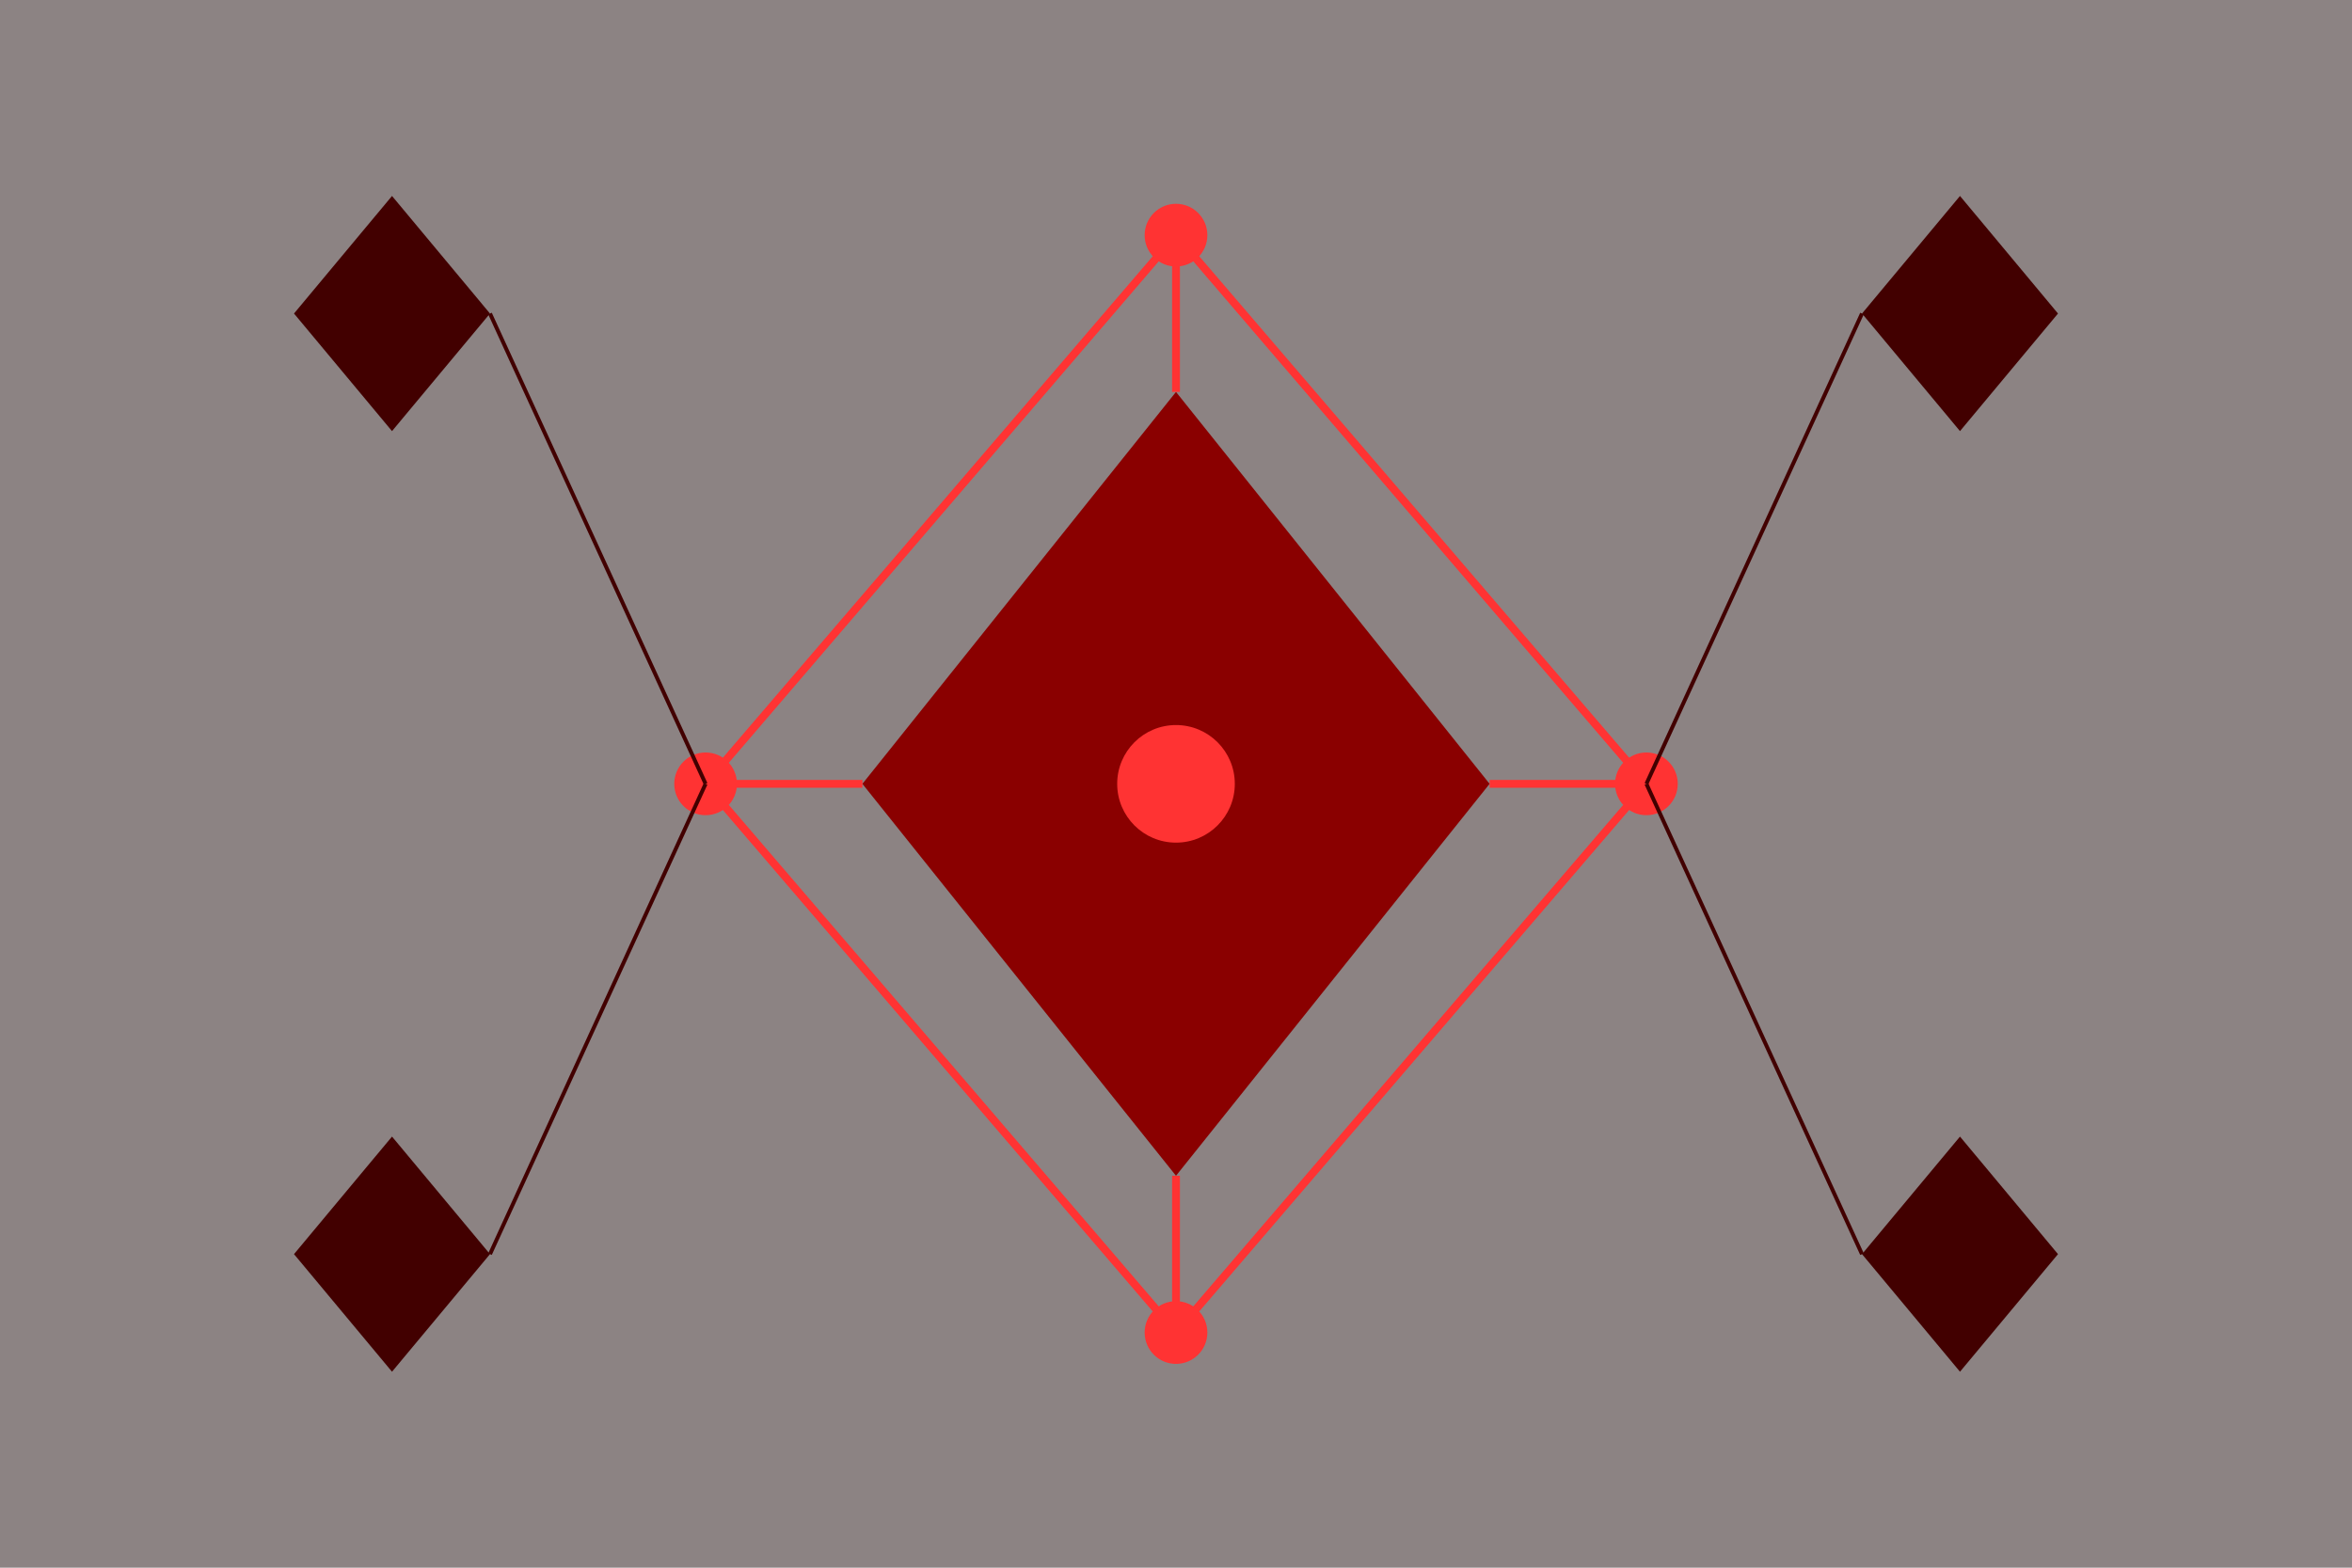<svg xmlns="http://www.w3.org/2000/svg" width="600" height="400" viewBox="0 0 600 400">
  <!-- Background -->
  <rect x="0" y="0" width="600" height="400" fill="#1a0808" opacity="0.5" />
  
  <!-- Main diamond pattern -->
  <g transform="translate(300, 200)">
    <!-- Center diamond -->
    <path d="M0,-100 L80,0 L0,100 L-80,0 Z" fill="#8a0000" />
    
    <!-- Outer diamond -->
    <path d="M0,-140 L120,0 L0,140 L-120,0 Z" fill="none" stroke="#ff3333" stroke-width="2" />
    
    <!-- Inner lines -->
    <line x1="0" y1="-100" x2="0" y2="-140" stroke="#ff3333" stroke-width="2" />
    <line x1="0" y1="100" x2="0" y2="140" stroke="#ff3333" stroke-width="2" />
    <line x1="80" y1="0" x2="120" y2="0" stroke="#ff3333" stroke-width="2" />
    <line x1="-80" y1="0" x2="-120" y2="0" stroke="#ff3333" stroke-width="2" />
    
    <!-- Nodes -->
    <circle cx="0" cy="-140" r="8" fill="#ff3333" />
    <circle cx="120" cy="0" r="8" fill="#ff3333" />
    <circle cx="0" cy="140" r="8" fill="#ff3333" />
    <circle cx="-120" cy="0" r="8" fill="#ff3333" />
    
    <!-- Center node -->
    <circle cx="0" cy="0" r="15" fill="#ff3333" />
    
    <!-- Smaller diamonds in corners -->
    <g transform="translate(-200, -120)">
      <path d="M0,-30 L25,0 L0,30 L-25,0 Z" fill="#420000" />
    </g>
    <g transform="translate(200, -120)">
      <path d="M0,-30 L25,0 L0,30 L-25,0 Z" fill="#420000" />
    </g>
    <g transform="translate(200, 120)">
      <path d="M0,-30 L25,0 L0,30 L-25,0 Z" fill="#420000" />
    </g>
    <g transform="translate(-200, 120)">
      <path d="M0,-30 L25,0 L0,30 L-25,0 Z" fill="#420000" />
    </g>
    
    <!-- Connect lines -->
    <line x1="-120" y1="0" x2="-175" y2="-120" stroke="#420000" stroke-width="1" />
    <line x1="-120" y1="0" x2="-175" y2="120" stroke="#420000" stroke-width="1" />
    <line x1="120" y1="0" x2="175" y2="-120" stroke="#420000" stroke-width="1" />
    <line x1="120" y1="0" x2="175" y2="120" stroke="#420000" stroke-width="1" />
  </g>
</svg> 